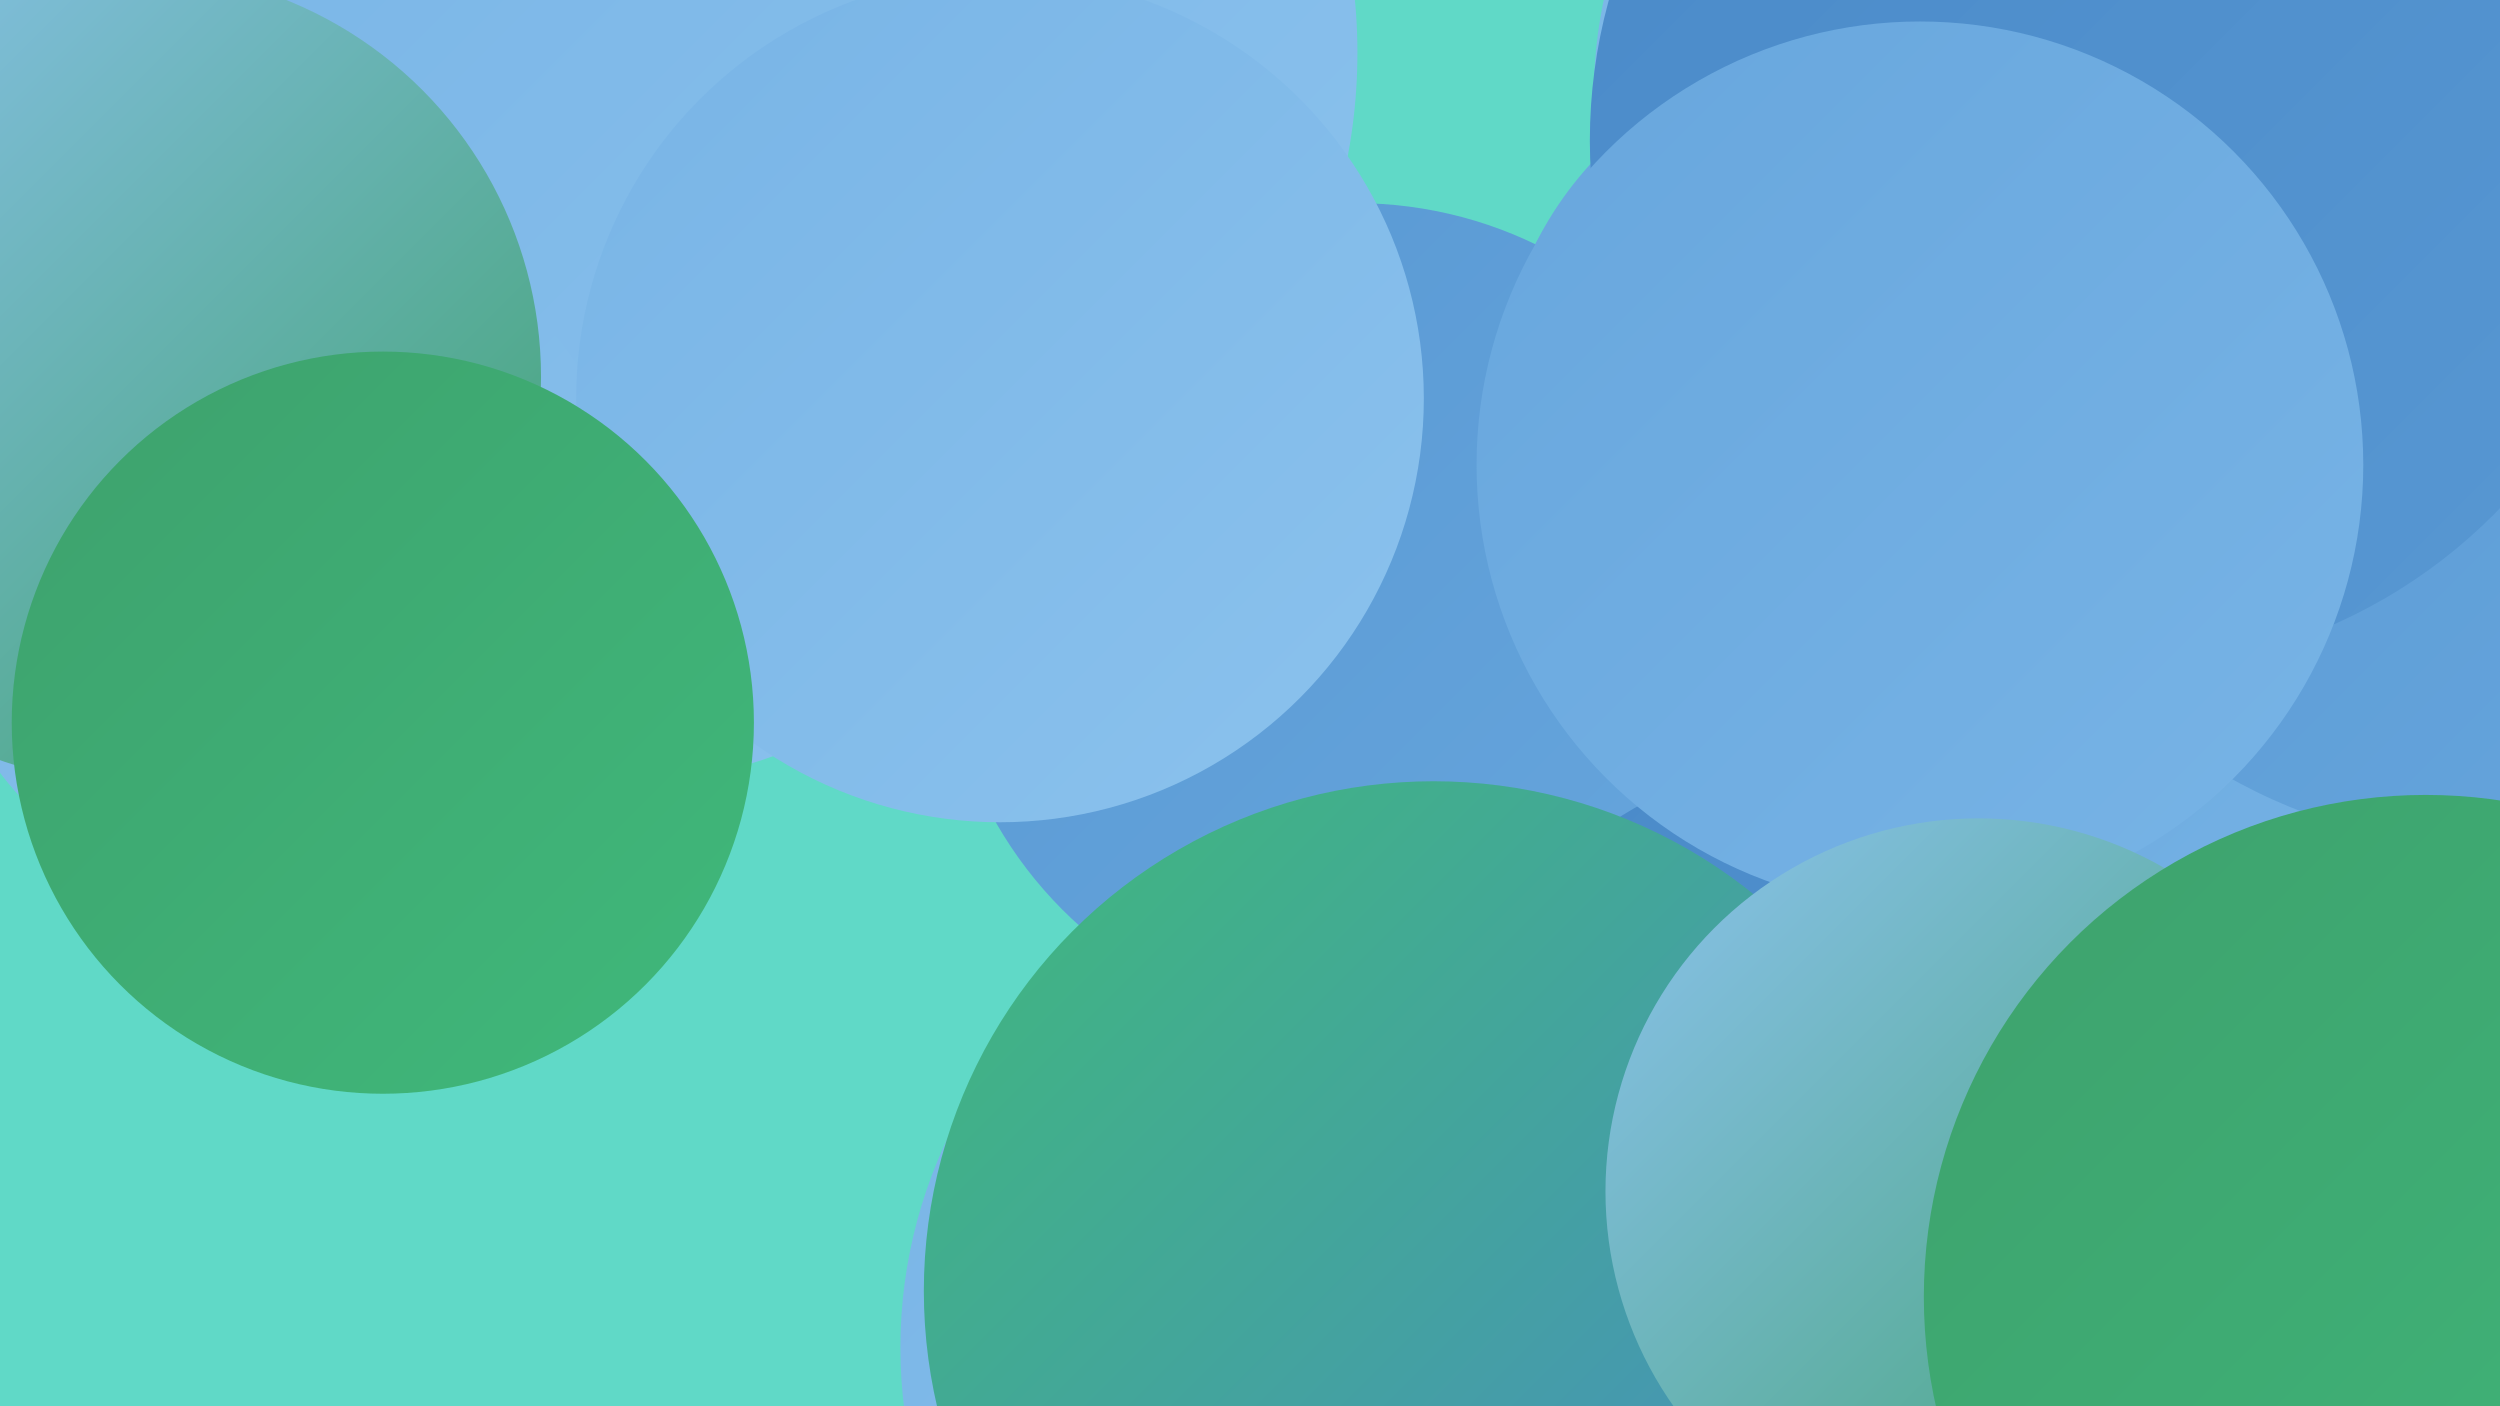 <?xml version="1.0" encoding="UTF-8"?><svg width="1280" height="720" xmlns="http://www.w3.org/2000/svg"><defs><linearGradient id="grad0" x1="0%" y1="0%" x2="100%" y2="100%"><stop offset="0%" style="stop-color:#3ea16d;stop-opacity:1" /><stop offset="100%" style="stop-color:#3fb97b;stop-opacity:1" /></linearGradient><linearGradient id="grad1" x1="0%" y1="0%" x2="100%" y2="100%"><stop offset="0%" style="stop-color:#3fb97b;stop-opacity:1" /><stop offset="100%" style="stop-color:#4989c8;stop-opacity:1" /></linearGradient><linearGradient id="grad2" x1="0%" y1="0%" x2="100%" y2="100%"><stop offset="0%" style="stop-color:#4989c8;stop-opacity:1" /><stop offset="100%" style="stop-color:#5898d3;stop-opacity:1" /></linearGradient><linearGradient id="grad3" x1="0%" y1="0%" x2="100%" y2="100%"><stop offset="0%" style="stop-color:#5898d3;stop-opacity:1" /><stop offset="100%" style="stop-color:#67a6dd;stop-opacity:1" /></linearGradient><linearGradient id="grad4" x1="0%" y1="0%" x2="100%" y2="100%"><stop offset="0%" style="stop-color:#67a6dd;stop-opacity:1" /><stop offset="100%" style="stop-color:#78b4e6;stop-opacity:1" /></linearGradient><linearGradient id="grad5" x1="0%" y1="0%" x2="100%" y2="100%"><stop offset="0%" style="stop-color:#78b4e6;stop-opacity:1" /><stop offset="100%" style="stop-color:#8bc2ed;stop-opacity:1" /></linearGradient><linearGradient id="grad6" x1="0%" y1="0%" x2="100%" y2="100%"><stop offset="0%" style="stop-color:#8bc2ed;stop-opacity:1" /><stop offset="100%" style="stop-color:#3ea16d;stop-opacity:1" /></linearGradient></defs><rect width="1280" height="720" fill="#60d9c7" /><circle cx="1079" cy="372" r="211" fill="url(#grad4)" /><circle cx="1278" cy="156" r="278" fill="url(#grad3)" /><circle cx="323" cy="187" r="213" fill="url(#grad5)" /><circle cx="1059" cy="685" r="225" fill="url(#grad0)" /><circle cx="948" cy="206" r="181" fill="url(#grad4)" /><circle cx="259" cy="154" r="186" fill="url(#grad1)" /><circle cx="694" cy="316" r="212" fill="url(#grad3)" /><circle cx="711" cy="690" r="250" fill="url(#grad5)" /><circle cx="410" cy="27" r="285" fill="url(#grad5)" /><circle cx="144" cy="286" r="181" fill="url(#grad5)" /><circle cx="1053" cy="49" r="237" fill="url(#grad5)" /><circle cx="937" cy="588" r="201" fill="url(#grad2)" /><circle cx="69" cy="193" r="208" fill="url(#grad6)" /><circle cx="512" cy="204" r="217" fill="url(#grad5)" /><circle cx="1085" cy="72" r="271" fill="url(#grad2)" /><circle cx="196" cy="370" r="190" fill="url(#grad0)" /><circle cx="983" cy="238" r="227" fill="url(#grad4)" /><circle cx="734" cy="661" r="261" fill="url(#grad1)" /><circle cx="1013" cy="610" r="191" fill="url(#grad6)" /><circle cx="1242" cy="664" r="257" fill="url(#grad0)" /></svg>